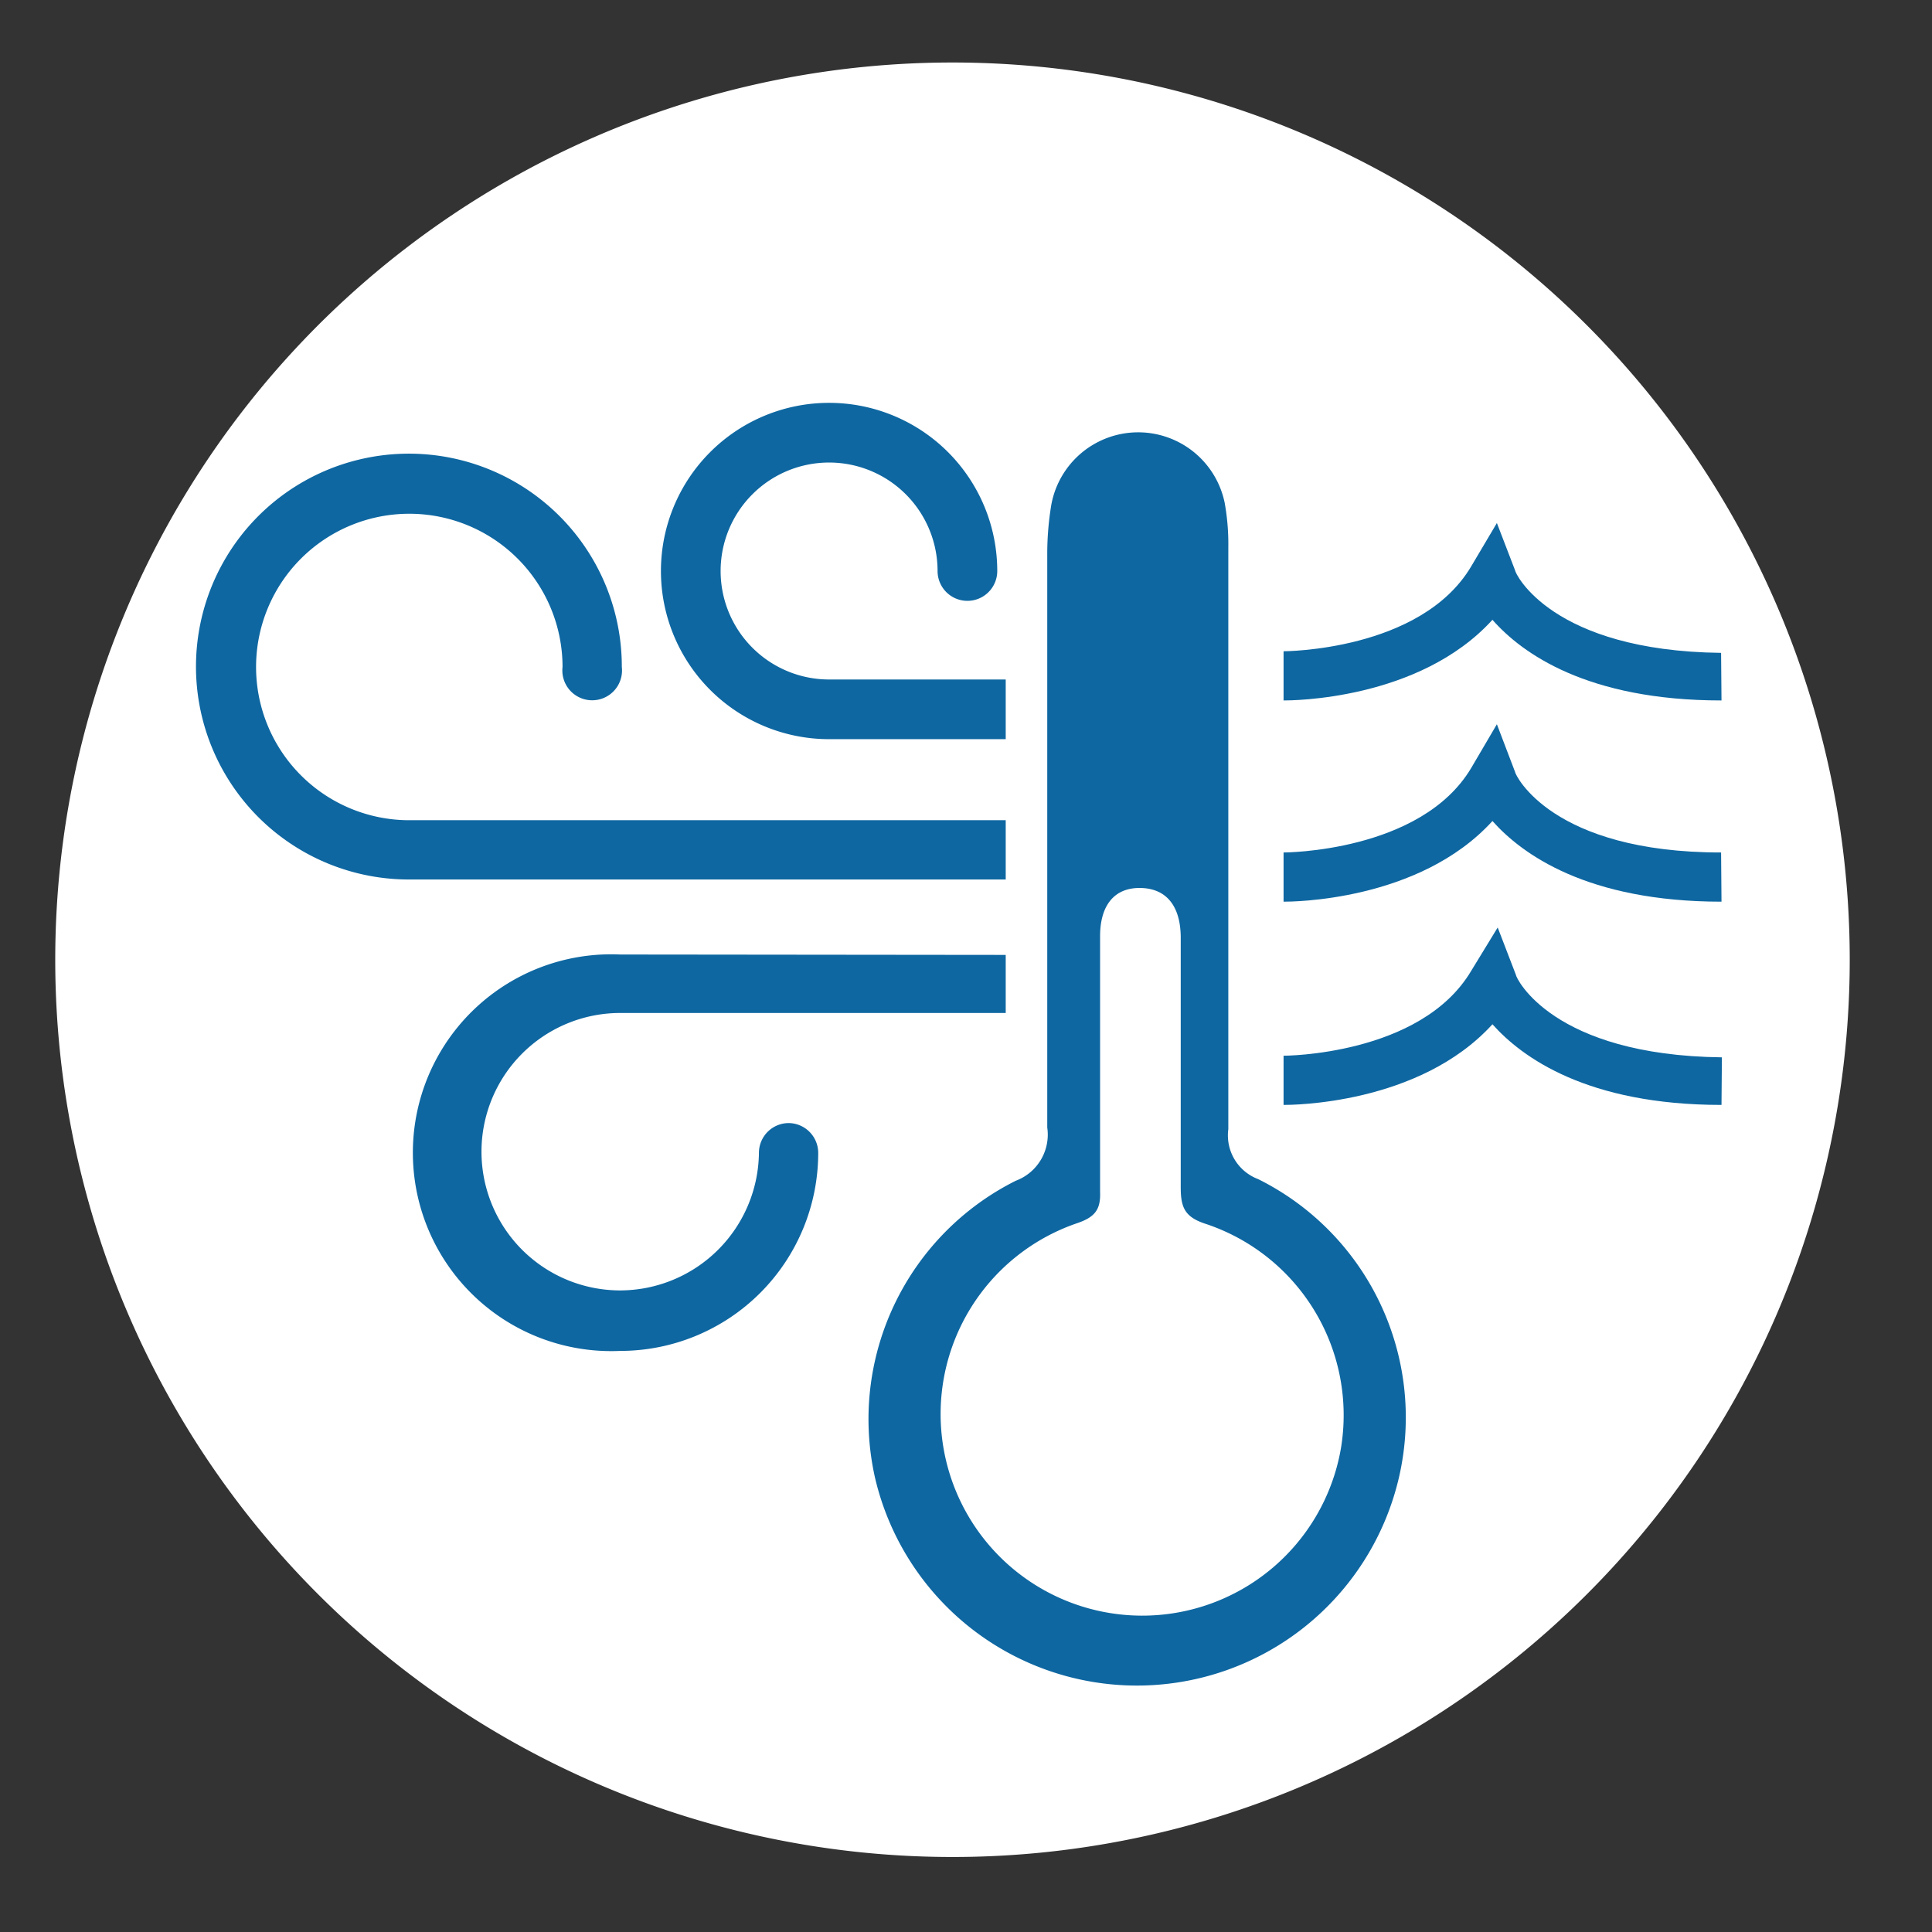 <svg id="Capa_1" data-name="Capa 1" xmlns="http://www.w3.org/2000/svg" viewBox="0 0 47.91 47.91"><rect x="0" y="0" width="47.91" height="47.91" fill="#333333" stroke="none"/><defs><style>.cls-1{fill:#fff;}.cls-2{fill:#0e67a1;}</style></defs><path class="cls-1" d="M45.87,23.8A22.25,22.25,0,1,1,23.62,1.55,22.25,22.25,0,0,1,45.87,23.8Z"/><path class="cls-2" d="M33.25,35.93a5,5,0,1,1-6.56-5.59c.45-.15.61-.33.59-.79,0-1.06,0-2.11,0-2.64V25.86c0-.53,0-1.58,0-2.64,0-.79.37-1.21,1-1.2s1,.43,1,1.24c0,2.06,0,4.12,0,6.18,0,.49.09.74.62.91A5,5,0,0,1,33.25,35.93ZM31.2,29.24A1.16,1.16,0,0,1,30.46,28c0-2.41,0-4.81,0-7.22s0-4.8,0-7.21a5.77,5.77,0,0,0-.09-1.1,2.19,2.19,0,0,0-4.3.05,7.44,7.44,0,0,0-.1,1.25c0,4.73,0,9.46,0,14.19a1.22,1.22,0,0,1-.78,1.32,6.61,6.61,0,0,0-3.49,7.37,6.67,6.67,0,0,0,13-.05A6.6,6.6,0,0,0,31.2,29.24Z"/><path class="cls-2" d="M42.69,17.37c-3.33,0-4.95-1.17-5.68-2-1.82,2-5,2-5.18,2l0-1.22s3.4,0,4.65-2.1l.64-1.08.45,1.17c0,.08.9,2,5.11,2.05Z"/><path class="cls-2" d="M42.69,22.36c-3.33,0-4.95-1.18-5.68-2-1.82,2-5,2-5.18,2l0-1.22s3.4,0,4.65-2.09l.64-1.09.45,1.18c0,.07.9,2,5.11,2Z"/><path class="cls-2" d="M42.69,27.4c-3.33,0-4.95-1.18-5.68-2-1.82,2-5,2-5.18,2l0-1.22s3.4,0,4.65-2.1L37.14,23l.45,1.17c0,.08.9,2,5.11,2.05Z"/><path class="cls-2" d="M20.56,16.85a2.69,2.69,0,1,1,2.69-2.69.74.74,0,0,0,1.48,0,4.17,4.17,0,1,0-4.17,4.17h4.38V16.85Z"/><path class="cls-2" d="M10.15,20.34a3.8,3.8,0,1,1,3.8-3.8.74.74,0,1,0,1.47,0,5.28,5.28,0,1,0-5.27,5.27H24.94V20.34Z"/><path class="cls-2" d="M15.38,23.67a4.92,4.92,0,1,0,0,9.83h0a4.91,4.91,0,0,0,4.91-4.91.74.74,0,0,0-.73-.74h0a.74.74,0,0,0-.74.74A3.45,3.45,0,0,1,15.38,32h0a3.44,3.44,0,1,1,0-6.88h9.56V23.68Z"/></svg>